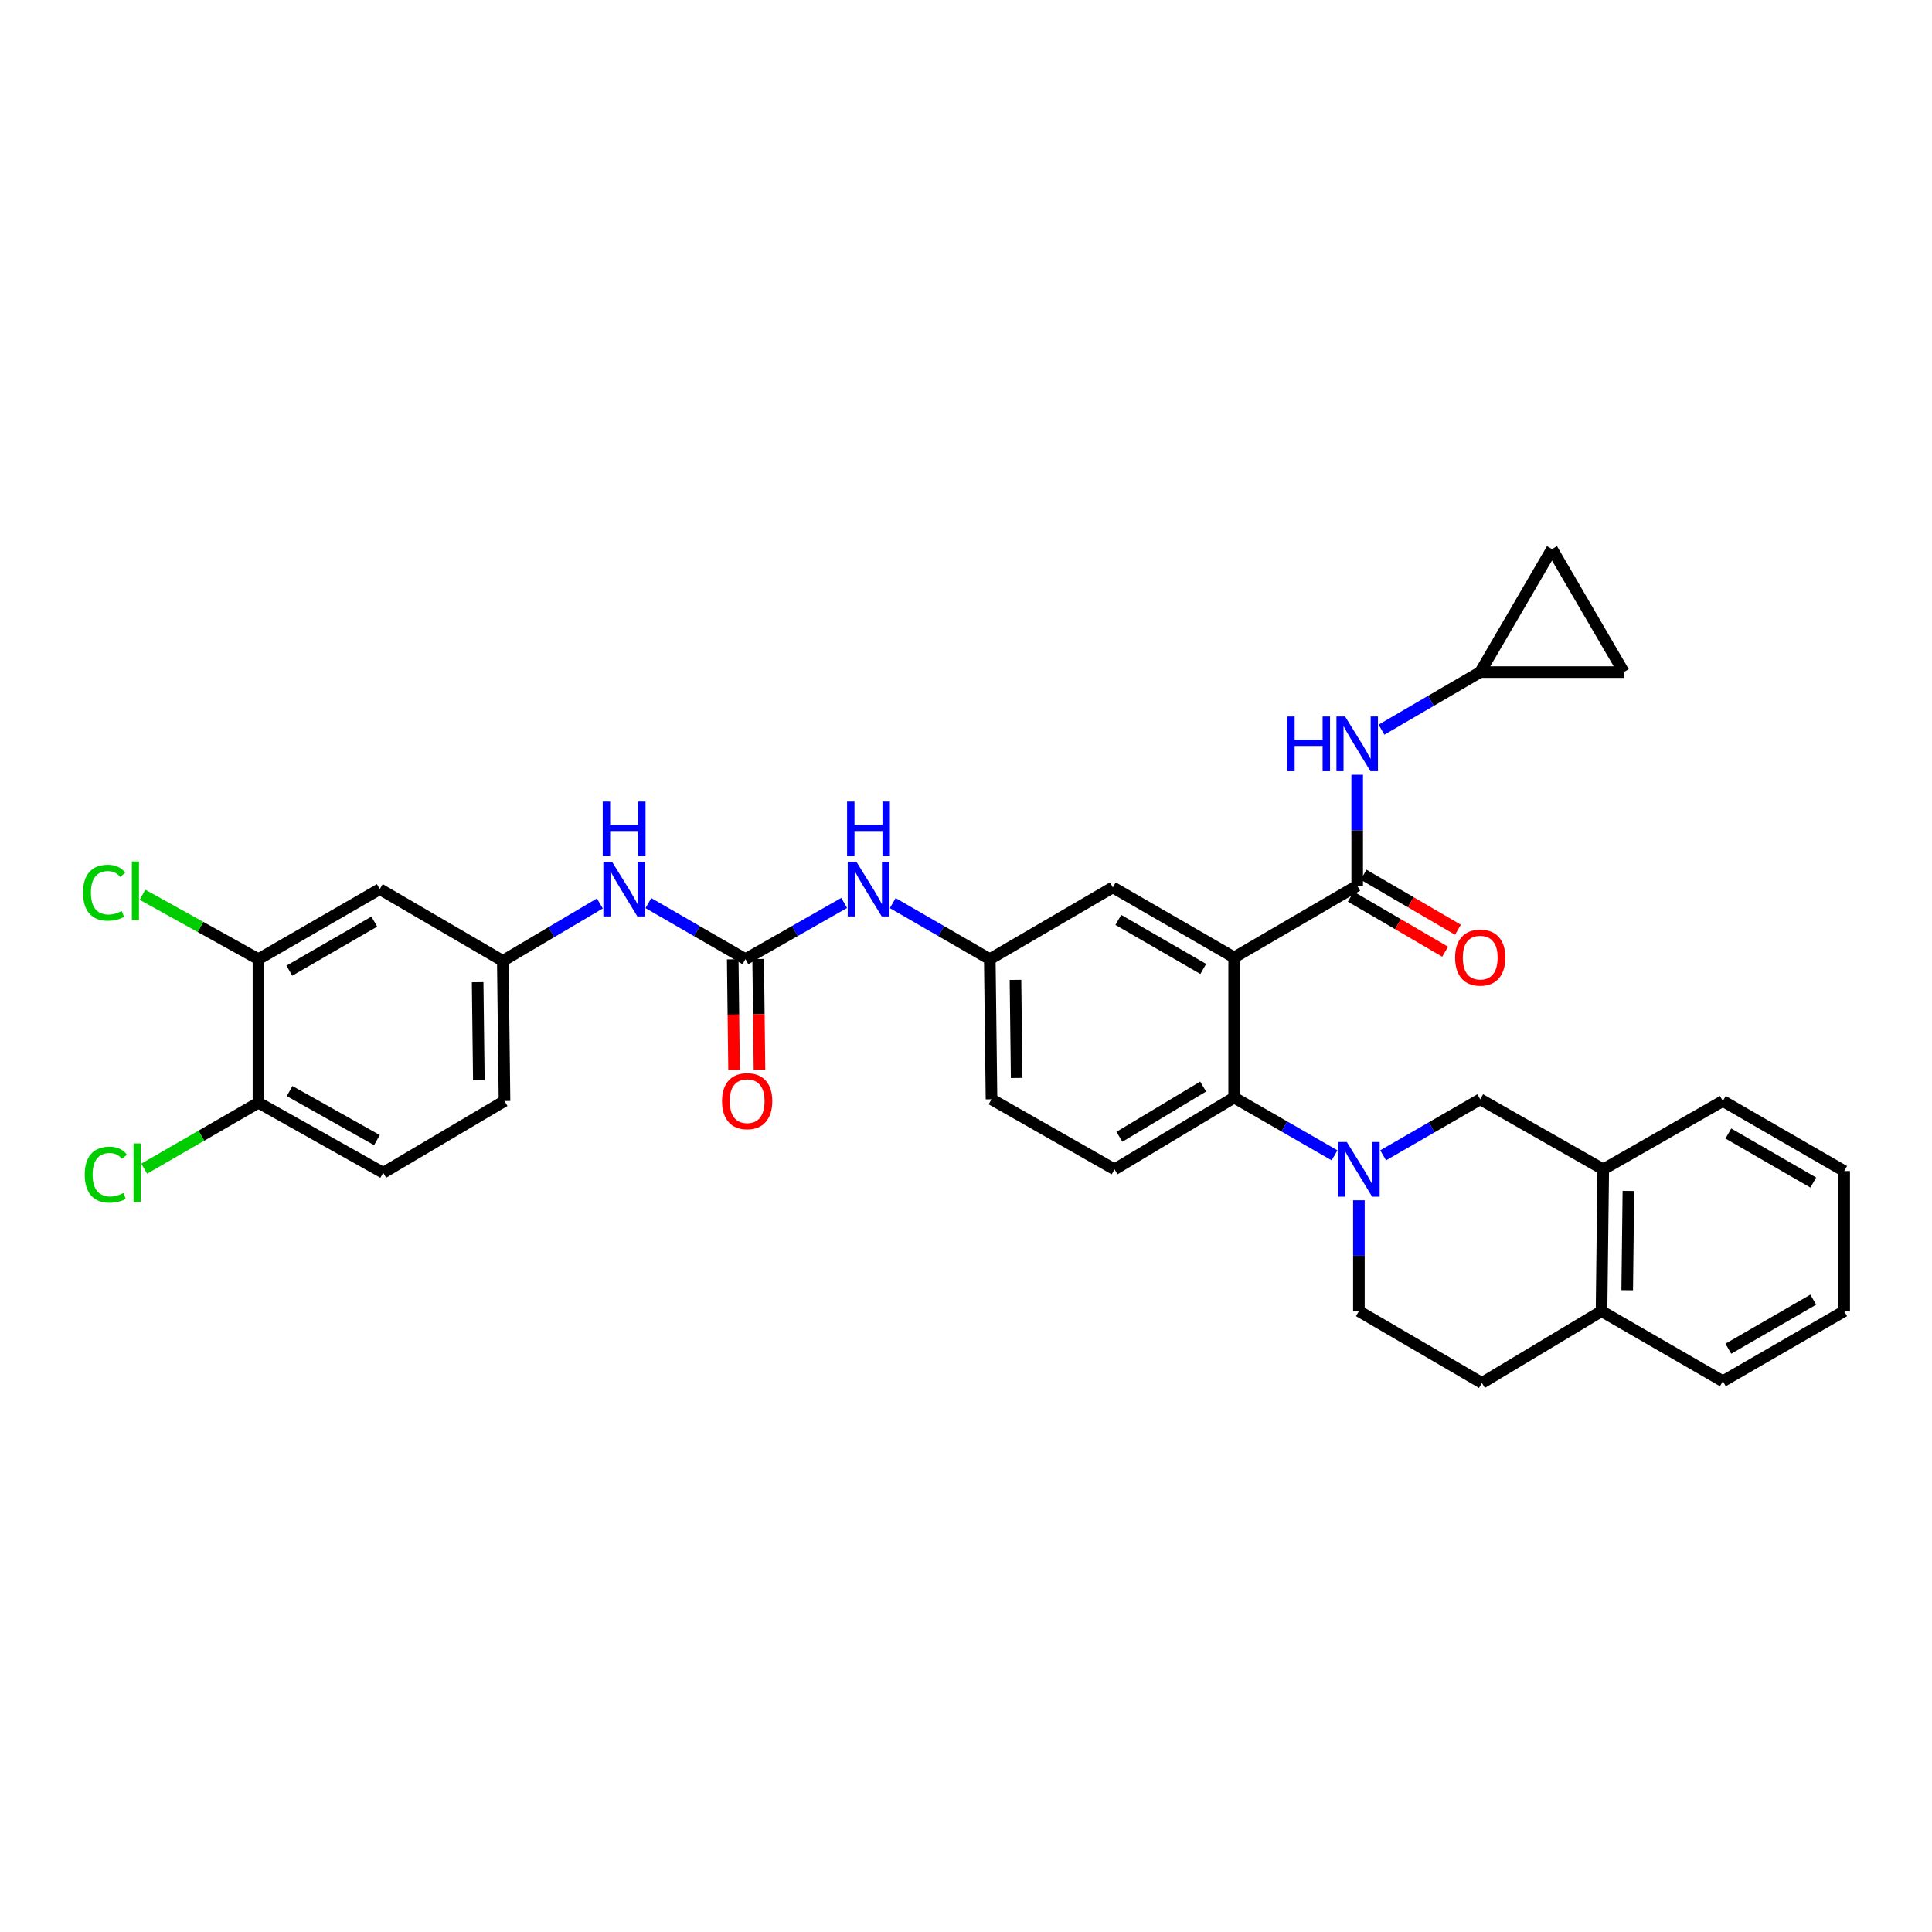 <?xml version='1.0' encoding='iso-8859-1'?>
<svg version='1.1' baseProfile='full'
              xmlns='http://www.w3.org/2000/svg'
                      xmlns:rdkit='http://www.rdkit.org/xml'
                      xmlns:xlink='http://www.w3.org/1999/xlink'
                  xml:space='preserve'
width='1000px' height='1000px' viewBox='0 0 1000 1000'>
<!-- END OF HEADER -->
<rect style='opacity:1.0;fill:#FFFFFF;stroke:none' width='1000' height='1000' x='0' y='0'> </rect>
<path class='bond-0' d='M 133.772,496.462 L 196.568,460.2' style='fill:none;fill-rule:evenodd;stroke:#000000;stroke-width:6px;stroke-linecap:butt;stroke-linejoin:miter;stroke-opacity:1' />
<path class='bond-0' d='M 149.771,502.417 L 193.728,477.033' style='fill:none;fill-rule:evenodd;stroke:#000000;stroke-width:6px;stroke-linecap:butt;stroke-linejoin:miter;stroke-opacity:1' />
<path class='bond-1' d='M 133.772,496.462 L 103.762,479.79' style='fill:none;fill-rule:evenodd;stroke:#000000;stroke-width:6px;stroke-linecap:butt;stroke-linejoin:miter;stroke-opacity:1' />
<path class='bond-1' d='M 103.762,479.79 L 73.753,463.118' style='fill:none;fill-rule:evenodd;stroke:#00CC00;stroke-width:6px;stroke-linecap:butt;stroke-linejoin:miter;stroke-opacity:1' />
<path class='bond-2' d='M 133.772,496.462 L 133.772,570.756' style='fill:none;fill-rule:evenodd;stroke:#000000;stroke-width:6px;stroke-linecap:butt;stroke-linejoin:miter;stroke-opacity:1' />
<path class='bond-3' d='M 436.95,467.359 L 411.396,481.91' style='fill:none;fill-rule:evenodd;stroke:#0000FF;stroke-width:6px;stroke-linecap:butt;stroke-linejoin:miter;stroke-opacity:1' />
<path class='bond-3' d='M 411.396,481.91 L 385.842,496.462' style='fill:none;fill-rule:evenodd;stroke:#000000;stroke-width:6px;stroke-linecap:butt;stroke-linejoin:miter;stroke-opacity:1' />
<path class='bond-4' d='M 462.075,467.448 L 487.197,481.955' style='fill:none;fill-rule:evenodd;stroke:#0000FF;stroke-width:6px;stroke-linecap:butt;stroke-linejoin:miter;stroke-opacity:1' />
<path class='bond-4' d='M 487.197,481.955 L 512.318,496.462' style='fill:none;fill-rule:evenodd;stroke:#000000;stroke-width:6px;stroke-linecap:butt;stroke-linejoin:miter;stroke-opacity:1' />
<path class='bond-5' d='M 385.842,496.462 L 360.72,481.955' style='fill:none;fill-rule:evenodd;stroke:#000000;stroke-width:6px;stroke-linecap:butt;stroke-linejoin:miter;stroke-opacity:1' />
<path class='bond-5' d='M 360.72,481.955 L 335.598,467.448' style='fill:none;fill-rule:evenodd;stroke:#0000FF;stroke-width:6px;stroke-linecap:butt;stroke-linejoin:miter;stroke-opacity:1' />
<path class='bond-6' d='M 379.263,496.541 L 379.608,525.169' style='fill:none;fill-rule:evenodd;stroke:#000000;stroke-width:6px;stroke-linecap:butt;stroke-linejoin:miter;stroke-opacity:1' />
<path class='bond-6' d='M 379.608,525.169 L 379.953,553.796' style='fill:none;fill-rule:evenodd;stroke:#FF0000;stroke-width:6px;stroke-linecap:butt;stroke-linejoin:miter;stroke-opacity:1' />
<path class='bond-6' d='M 392.42,496.383 L 392.765,525.01' style='fill:none;fill-rule:evenodd;stroke:#000000;stroke-width:6px;stroke-linecap:butt;stroke-linejoin:miter;stroke-opacity:1' />
<path class='bond-6' d='M 392.765,525.01 L 393.109,553.637' style='fill:none;fill-rule:evenodd;stroke:#FF0000;stroke-width:6px;stroke-linecap:butt;stroke-linejoin:miter;stroke-opacity:1' />
<path class='bond-7' d='M 310.481,467.632 L 285.365,482.489' style='fill:none;fill-rule:evenodd;stroke:#0000FF;stroke-width:6px;stroke-linecap:butt;stroke-linejoin:miter;stroke-opacity:1' />
<path class='bond-7' d='M 285.365,482.489 L 260.249,497.347' style='fill:none;fill-rule:evenodd;stroke:#000000;stroke-width:6px;stroke-linecap:butt;stroke-linejoin:miter;stroke-opacity:1' />
<path class='bond-8' d='M 196.568,460.2 L 260.249,497.347' style='fill:none;fill-rule:evenodd;stroke:#000000;stroke-width:6px;stroke-linecap:butt;stroke-linejoin:miter;stroke-opacity:1' />
<path class='bond-9' d='M 829.837,605.25 L 766.157,568.987' style='fill:none;fill-rule:evenodd;stroke:#000000;stroke-width:6px;stroke-linecap:butt;stroke-linejoin:miter;stroke-opacity:1' />
<path class='bond-10' d='M 829.837,605.25 L 891.749,569.872' style='fill:none;fill-rule:evenodd;stroke:#000000;stroke-width:6px;stroke-linecap:butt;stroke-linejoin:miter;stroke-opacity:1' />
<path class='bond-11' d='M 829.837,605.25 L 828.953,678.66' style='fill:none;fill-rule:evenodd;stroke:#000000;stroke-width:6px;stroke-linecap:butt;stroke-linejoin:miter;stroke-opacity:1' />
<path class='bond-11' d='M 842.861,616.42 L 842.242,667.807' style='fill:none;fill-rule:evenodd;stroke:#000000;stroke-width:6px;stroke-linecap:butt;stroke-linejoin:miter;stroke-opacity:1' />
<path class='bond-12' d='M 715.913,598.001 L 741.035,583.494' style='fill:none;fill-rule:evenodd;stroke:#0000FF;stroke-width:6px;stroke-linecap:butt;stroke-linejoin:miter;stroke-opacity:1' />
<path class='bond-12' d='M 741.035,583.494 L 766.157,568.987' style='fill:none;fill-rule:evenodd;stroke:#000000;stroke-width:6px;stroke-linecap:butt;stroke-linejoin:miter;stroke-opacity:1' />
<path class='bond-13' d='M 690.758,597.999 L 664.777,583.051' style='fill:none;fill-rule:evenodd;stroke:#0000FF;stroke-width:6px;stroke-linecap:butt;stroke-linejoin:miter;stroke-opacity:1' />
<path class='bond-13' d='M 664.777,583.051 L 638.795,568.103' style='fill:none;fill-rule:evenodd;stroke:#000000;stroke-width:6px;stroke-linecap:butt;stroke-linejoin:miter;stroke-opacity:1' />
<path class='bond-14' d='M 703.361,621.245 L 703.361,649.952' style='fill:none;fill-rule:evenodd;stroke:#0000FF;stroke-width:6px;stroke-linecap:butt;stroke-linejoin:miter;stroke-opacity:1' />
<path class='bond-14' d='M 703.361,649.952 L 703.361,678.66' style='fill:none;fill-rule:evenodd;stroke:#000000;stroke-width:6px;stroke-linecap:butt;stroke-linejoin:miter;stroke-opacity:1' />
<path class='bond-15' d='M 828.953,678.66 L 767.041,715.807' style='fill:none;fill-rule:evenodd;stroke:#000000;stroke-width:6px;stroke-linecap:butt;stroke-linejoin:miter;stroke-opacity:1' />
<path class='bond-16' d='M 828.953,678.66 L 891.749,714.922' style='fill:none;fill-rule:evenodd;stroke:#000000;stroke-width:6px;stroke-linecap:butt;stroke-linejoin:miter;stroke-opacity:1' />
<path class='bond-17' d='M 766.157,347.874 L 740.608,362.777' style='fill:none;fill-rule:evenodd;stroke:#000000;stroke-width:6px;stroke-linecap:butt;stroke-linejoin:miter;stroke-opacity:1' />
<path class='bond-17' d='M 740.608,362.777 L 715.059,377.681' style='fill:none;fill-rule:evenodd;stroke:#0000FF;stroke-width:6px;stroke-linecap:butt;stroke-linejoin:miter;stroke-opacity:1' />
<path class='bond-18' d='M 766.157,347.874 L 803.304,284.193' style='fill:none;fill-rule:evenodd;stroke:#000000;stroke-width:6px;stroke-linecap:butt;stroke-linejoin:miter;stroke-opacity:1' />
<path class='bond-19' d='M 766.157,347.874 L 840.451,347.874' style='fill:none;fill-rule:evenodd;stroke:#000000;stroke-width:6px;stroke-linecap:butt;stroke-linejoin:miter;stroke-opacity:1' />
<path class='bond-20' d='M 699.161,464.113 L 723.58,478.357' style='fill:none;fill-rule:evenodd;stroke:#000000;stroke-width:6px;stroke-linecap:butt;stroke-linejoin:miter;stroke-opacity:1' />
<path class='bond-20' d='M 723.58,478.357 L 747.999,492.602' style='fill:none;fill-rule:evenodd;stroke:#FF0000;stroke-width:6px;stroke-linecap:butt;stroke-linejoin:miter;stroke-opacity:1' />
<path class='bond-20' d='M 705.791,452.748 L 730.21,466.993' style='fill:none;fill-rule:evenodd;stroke:#000000;stroke-width:6px;stroke-linecap:butt;stroke-linejoin:miter;stroke-opacity:1' />
<path class='bond-20' d='M 730.21,466.993 L 754.628,481.237' style='fill:none;fill-rule:evenodd;stroke:#FF0000;stroke-width:6px;stroke-linecap:butt;stroke-linejoin:miter;stroke-opacity:1' />
<path class='bond-21' d='M 702.476,458.431 L 702.476,429.723' style='fill:none;fill-rule:evenodd;stroke:#000000;stroke-width:6px;stroke-linecap:butt;stroke-linejoin:miter;stroke-opacity:1' />
<path class='bond-21' d='M 702.476,429.723 L 702.476,401.016' style='fill:none;fill-rule:evenodd;stroke:#0000FF;stroke-width:6px;stroke-linecap:butt;stroke-linejoin:miter;stroke-opacity:1' />
<path class='bond-22' d='M 702.476,458.431 L 638.795,495.578' style='fill:none;fill-rule:evenodd;stroke:#000000;stroke-width:6px;stroke-linecap:butt;stroke-linejoin:miter;stroke-opacity:1' />
<path class='bond-23' d='M 803.304,284.193 L 840.451,347.874' style='fill:none;fill-rule:evenodd;stroke:#000000;stroke-width:6px;stroke-linecap:butt;stroke-linejoin:miter;stroke-opacity:1' />
<path class='bond-24' d='M 638.795,495.578 L 575.999,459.315' style='fill:none;fill-rule:evenodd;stroke:#000000;stroke-width:6px;stroke-linecap:butt;stroke-linejoin:miter;stroke-opacity:1' />
<path class='bond-24' d='M 622.796,501.532 L 578.839,476.148' style='fill:none;fill-rule:evenodd;stroke:#000000;stroke-width:6px;stroke-linecap:butt;stroke-linejoin:miter;stroke-opacity:1' />
<path class='bond-25' d='M 638.795,495.578 L 638.795,568.103' style='fill:none;fill-rule:evenodd;stroke:#000000;stroke-width:6px;stroke-linecap:butt;stroke-linejoin:miter;stroke-opacity:1' />
<path class='bond-26' d='M 575.999,459.315 L 512.318,496.462' style='fill:none;fill-rule:evenodd;stroke:#000000;stroke-width:6px;stroke-linecap:butt;stroke-linejoin:miter;stroke-opacity:1' />
<path class='bond-27' d='M 638.795,568.103 L 576.884,605.25' style='fill:none;fill-rule:evenodd;stroke:#000000;stroke-width:6px;stroke-linecap:butt;stroke-linejoin:miter;stroke-opacity:1' />
<path class='bond-27' d='M 622.739,562.393 L 579.401,588.396' style='fill:none;fill-rule:evenodd;stroke:#000000;stroke-width:6px;stroke-linecap:butt;stroke-linejoin:miter;stroke-opacity:1' />
<path class='bond-28' d='M 512.318,496.462 L 513.203,568.987' style='fill:none;fill-rule:evenodd;stroke:#000000;stroke-width:6px;stroke-linecap:butt;stroke-linejoin:miter;stroke-opacity:1' />
<path class='bond-28' d='M 525.607,507.181 L 526.226,557.948' style='fill:none;fill-rule:evenodd;stroke:#000000;stroke-width:6px;stroke-linecap:butt;stroke-linejoin:miter;stroke-opacity:1' />
<path class='bond-29' d='M 576.884,605.25 L 513.203,568.987' style='fill:none;fill-rule:evenodd;stroke:#000000;stroke-width:6px;stroke-linecap:butt;stroke-linejoin:miter;stroke-opacity:1' />
<path class='bond-30' d='M 703.361,678.66 L 767.041,715.807' style='fill:none;fill-rule:evenodd;stroke:#000000;stroke-width:6px;stroke-linecap:butt;stroke-linejoin:miter;stroke-opacity:1' />
<path class='bond-31' d='M 891.749,569.872 L 954.545,606.134' style='fill:none;fill-rule:evenodd;stroke:#000000;stroke-width:6px;stroke-linecap:butt;stroke-linejoin:miter;stroke-opacity:1' />
<path class='bond-31' d='M 894.589,586.705 L 938.546,612.089' style='fill:none;fill-rule:evenodd;stroke:#000000;stroke-width:6px;stroke-linecap:butt;stroke-linejoin:miter;stroke-opacity:1' />
<path class='bond-32' d='M 891.749,714.922 L 954.545,678.66' style='fill:none;fill-rule:evenodd;stroke:#000000;stroke-width:6px;stroke-linecap:butt;stroke-linejoin:miter;stroke-opacity:1' />
<path class='bond-32' d='M 894.589,698.089 L 938.546,672.705' style='fill:none;fill-rule:evenodd;stroke:#000000;stroke-width:6px;stroke-linecap:butt;stroke-linejoin:miter;stroke-opacity:1' />
<path class='bond-33' d='M 954.545,678.66 L 954.545,606.134' style='fill:none;fill-rule:evenodd;stroke:#000000;stroke-width:6px;stroke-linecap:butt;stroke-linejoin:miter;stroke-opacity:1' />
<path class='bond-34' d='M 133.772,570.756 L 198.337,607.019' style='fill:none;fill-rule:evenodd;stroke:#000000;stroke-width:6px;stroke-linecap:butt;stroke-linejoin:miter;stroke-opacity:1' />
<path class='bond-34' d='M 149.9,564.724 L 195.095,590.108' style='fill:none;fill-rule:evenodd;stroke:#000000;stroke-width:6px;stroke-linecap:butt;stroke-linejoin:miter;stroke-opacity:1' />
<path class='bond-35' d='M 133.772,570.756 L 104.2,587.833' style='fill:none;fill-rule:evenodd;stroke:#000000;stroke-width:6px;stroke-linecap:butt;stroke-linejoin:miter;stroke-opacity:1' />
<path class='bond-35' d='M 104.2,587.833 L 74.629,604.91' style='fill:none;fill-rule:evenodd;stroke:#00CC00;stroke-width:6px;stroke-linecap:butt;stroke-linejoin:miter;stroke-opacity:1' />
<path class='bond-36' d='M 260.249,497.347 L 261.134,569.872' style='fill:none;fill-rule:evenodd;stroke:#000000;stroke-width:6px;stroke-linecap:butt;stroke-linejoin:miter;stroke-opacity:1' />
<path class='bond-36' d='M 247.226,508.386 L 247.845,559.154' style='fill:none;fill-rule:evenodd;stroke:#000000;stroke-width:6px;stroke-linecap:butt;stroke-linejoin:miter;stroke-opacity:1' />
<path class='bond-37' d='M 198.337,607.019 L 261.134,569.872' style='fill:none;fill-rule:evenodd;stroke:#000000;stroke-width:6px;stroke-linecap:butt;stroke-linejoin:miter;stroke-opacity:1' />
<path  class='atom-1' d='M 443.262 446.04
L 452.542 461.04
Q 453.462 462.52, 454.942 465.2
Q 456.422 467.88, 456.502 468.04
L 456.502 446.04
L 460.262 446.04
L 460.262 474.36
L 456.382 474.36
L 446.422 457.96
Q 445.262 456.04, 444.022 453.84
Q 442.822 451.64, 442.462 450.96
L 442.462 474.36
L 438.782 474.36
L 438.782 446.04
L 443.262 446.04
' fill='#0000FF'/>
<path  class='atom-1' d='M 438.442 414.888
L 442.282 414.888
L 442.282 426.928
L 456.762 426.928
L 456.762 414.888
L 460.602 414.888
L 460.602 443.208
L 456.762 443.208
L 456.762 430.128
L 442.282 430.128
L 442.282 443.208
L 438.442 443.208
L 438.442 414.888
' fill='#0000FF'/>
<path  class='atom-3' d='M 316.785 446.04
L 326.065 461.04
Q 326.985 462.52, 328.465 465.2
Q 329.945 467.88, 330.025 468.04
L 330.025 446.04
L 333.785 446.04
L 333.785 474.36
L 329.905 474.36
L 319.945 457.96
Q 318.785 456.04, 317.545 453.84
Q 316.345 451.64, 315.985 450.96
L 315.985 474.36
L 312.305 474.36
L 312.305 446.04
L 316.785 446.04
' fill='#0000FF'/>
<path  class='atom-3' d='M 311.965 414.888
L 315.805 414.888
L 315.805 426.928
L 330.285 426.928
L 330.285 414.888
L 334.125 414.888
L 334.125 443.208
L 330.285 443.208
L 330.285 430.128
L 315.805 430.128
L 315.805 443.208
L 311.965 443.208
L 311.965 414.888
' fill='#0000FF'/>
<path  class='atom-4' d='M 373.726 569.952
Q 373.726 563.152, 377.086 559.352
Q 380.446 555.552, 386.726 555.552
Q 393.006 555.552, 396.366 559.352
Q 399.726 563.152, 399.726 569.952
Q 399.726 576.832, 396.326 580.752
Q 392.926 584.632, 386.726 584.632
Q 380.486 584.632, 377.086 580.752
Q 373.726 576.872, 373.726 569.952
M 386.726 581.432
Q 391.046 581.432, 393.366 578.552
Q 395.726 575.632, 395.726 569.952
Q 395.726 564.392, 393.366 561.592
Q 391.046 558.752, 386.726 558.752
Q 382.406 558.752, 380.046 561.552
Q 377.726 564.352, 377.726 569.952
Q 377.726 575.672, 380.046 578.552
Q 382.406 581.432, 386.726 581.432
' fill='#FF0000'/>
<path  class='atom-7' d='M 697.101 591.09
L 706.381 606.09
Q 707.301 607.57, 708.781 610.25
Q 710.261 612.93, 710.341 613.09
L 710.341 591.09
L 714.101 591.09
L 714.101 619.41
L 710.221 619.41
L 700.261 603.01
Q 699.101 601.09, 697.861 598.89
Q 696.661 596.69, 696.301 596.01
L 696.301 619.41
L 692.621 619.41
L 692.621 591.09
L 697.101 591.09
' fill='#0000FF'/>
<path  class='atom-11' d='M 753.157 495.658
Q 753.157 488.858, 756.517 485.058
Q 759.877 481.258, 766.157 481.258
Q 772.437 481.258, 775.797 485.058
Q 779.157 488.858, 779.157 495.658
Q 779.157 502.538, 775.757 506.458
Q 772.357 510.338, 766.157 510.338
Q 759.917 510.338, 756.517 506.458
Q 753.157 502.578, 753.157 495.658
M 766.157 507.138
Q 770.477 507.138, 772.797 504.258
Q 775.157 501.338, 775.157 495.658
Q 775.157 490.098, 772.797 487.298
Q 770.477 484.458, 766.157 484.458
Q 761.837 484.458, 759.477 487.258
Q 757.157 490.058, 757.157 495.658
Q 757.157 501.378, 759.477 504.258
Q 761.837 507.138, 766.157 507.138
' fill='#FF0000'/>
<path  class='atom-12' d='M 666.256 370.861
L 670.096 370.861
L 670.096 382.901
L 684.576 382.901
L 684.576 370.861
L 688.416 370.861
L 688.416 399.181
L 684.576 399.181
L 684.576 386.101
L 670.096 386.101
L 670.096 399.181
L 666.256 399.181
L 666.256 370.861
' fill='#0000FF'/>
<path  class='atom-12' d='M 696.216 370.861
L 705.496 385.861
Q 706.416 387.341, 707.896 390.021
Q 709.376 392.701, 709.456 392.861
L 709.456 370.861
L 713.216 370.861
L 713.216 399.181
L 709.336 399.181
L 699.376 382.781
Q 698.216 380.861, 696.976 378.661
Q 695.776 376.461, 695.416 375.781
L 695.416 399.181
L 691.736 399.181
L 691.736 370.861
L 696.216 370.861
' fill='#0000FF'/>
<path  class='atom-31' d='M 42.971 462.064
Q 42.971 455.024, 46.251 451.344
Q 49.571 447.624, 55.851 447.624
Q 61.691 447.624, 64.811 451.744
L 62.171 453.904
Q 59.891 450.904, 55.851 450.904
Q 51.571 450.904, 49.291 453.784
Q 47.051 456.624, 47.051 462.064
Q 47.051 467.664, 49.371 470.544
Q 51.731 473.424, 56.291 473.424
Q 59.411 473.424, 63.051 471.544
L 64.171 474.544
Q 62.691 475.504, 60.451 476.064
Q 58.211 476.624, 55.731 476.624
Q 49.571 476.624, 46.251 472.864
Q 42.971 469.104, 42.971 462.064
' fill='#00CC00'/>
<path  class='atom-31' d='M 68.251 445.904
L 71.931 445.904
L 71.931 476.264
L 68.251 476.264
L 68.251 445.904
' fill='#00CC00'/>
<path  class='atom-32' d='M 43.856 607.999
Q 43.856 600.959, 47.136 597.279
Q 50.456 593.559, 56.736 593.559
Q 62.576 593.559, 65.696 597.679
L 63.056 599.839
Q 60.776 596.839, 56.736 596.839
Q 52.456 596.839, 50.176 599.719
Q 47.936 602.559, 47.936 607.999
Q 47.936 613.599, 50.256 616.479
Q 52.616 619.359, 57.176 619.359
Q 60.296 619.359, 63.936 617.479
L 65.056 620.479
Q 63.576 621.439, 61.336 621.999
Q 59.096 622.559, 56.616 622.559
Q 50.456 622.559, 47.136 618.799
Q 43.856 615.039, 43.856 607.999
' fill='#00CC00'/>
<path  class='atom-32' d='M 69.136 591.839
L 72.816 591.839
L 72.816 622.199
L 69.136 622.199
L 69.136 591.839
' fill='#00CC00'/>
</svg>
